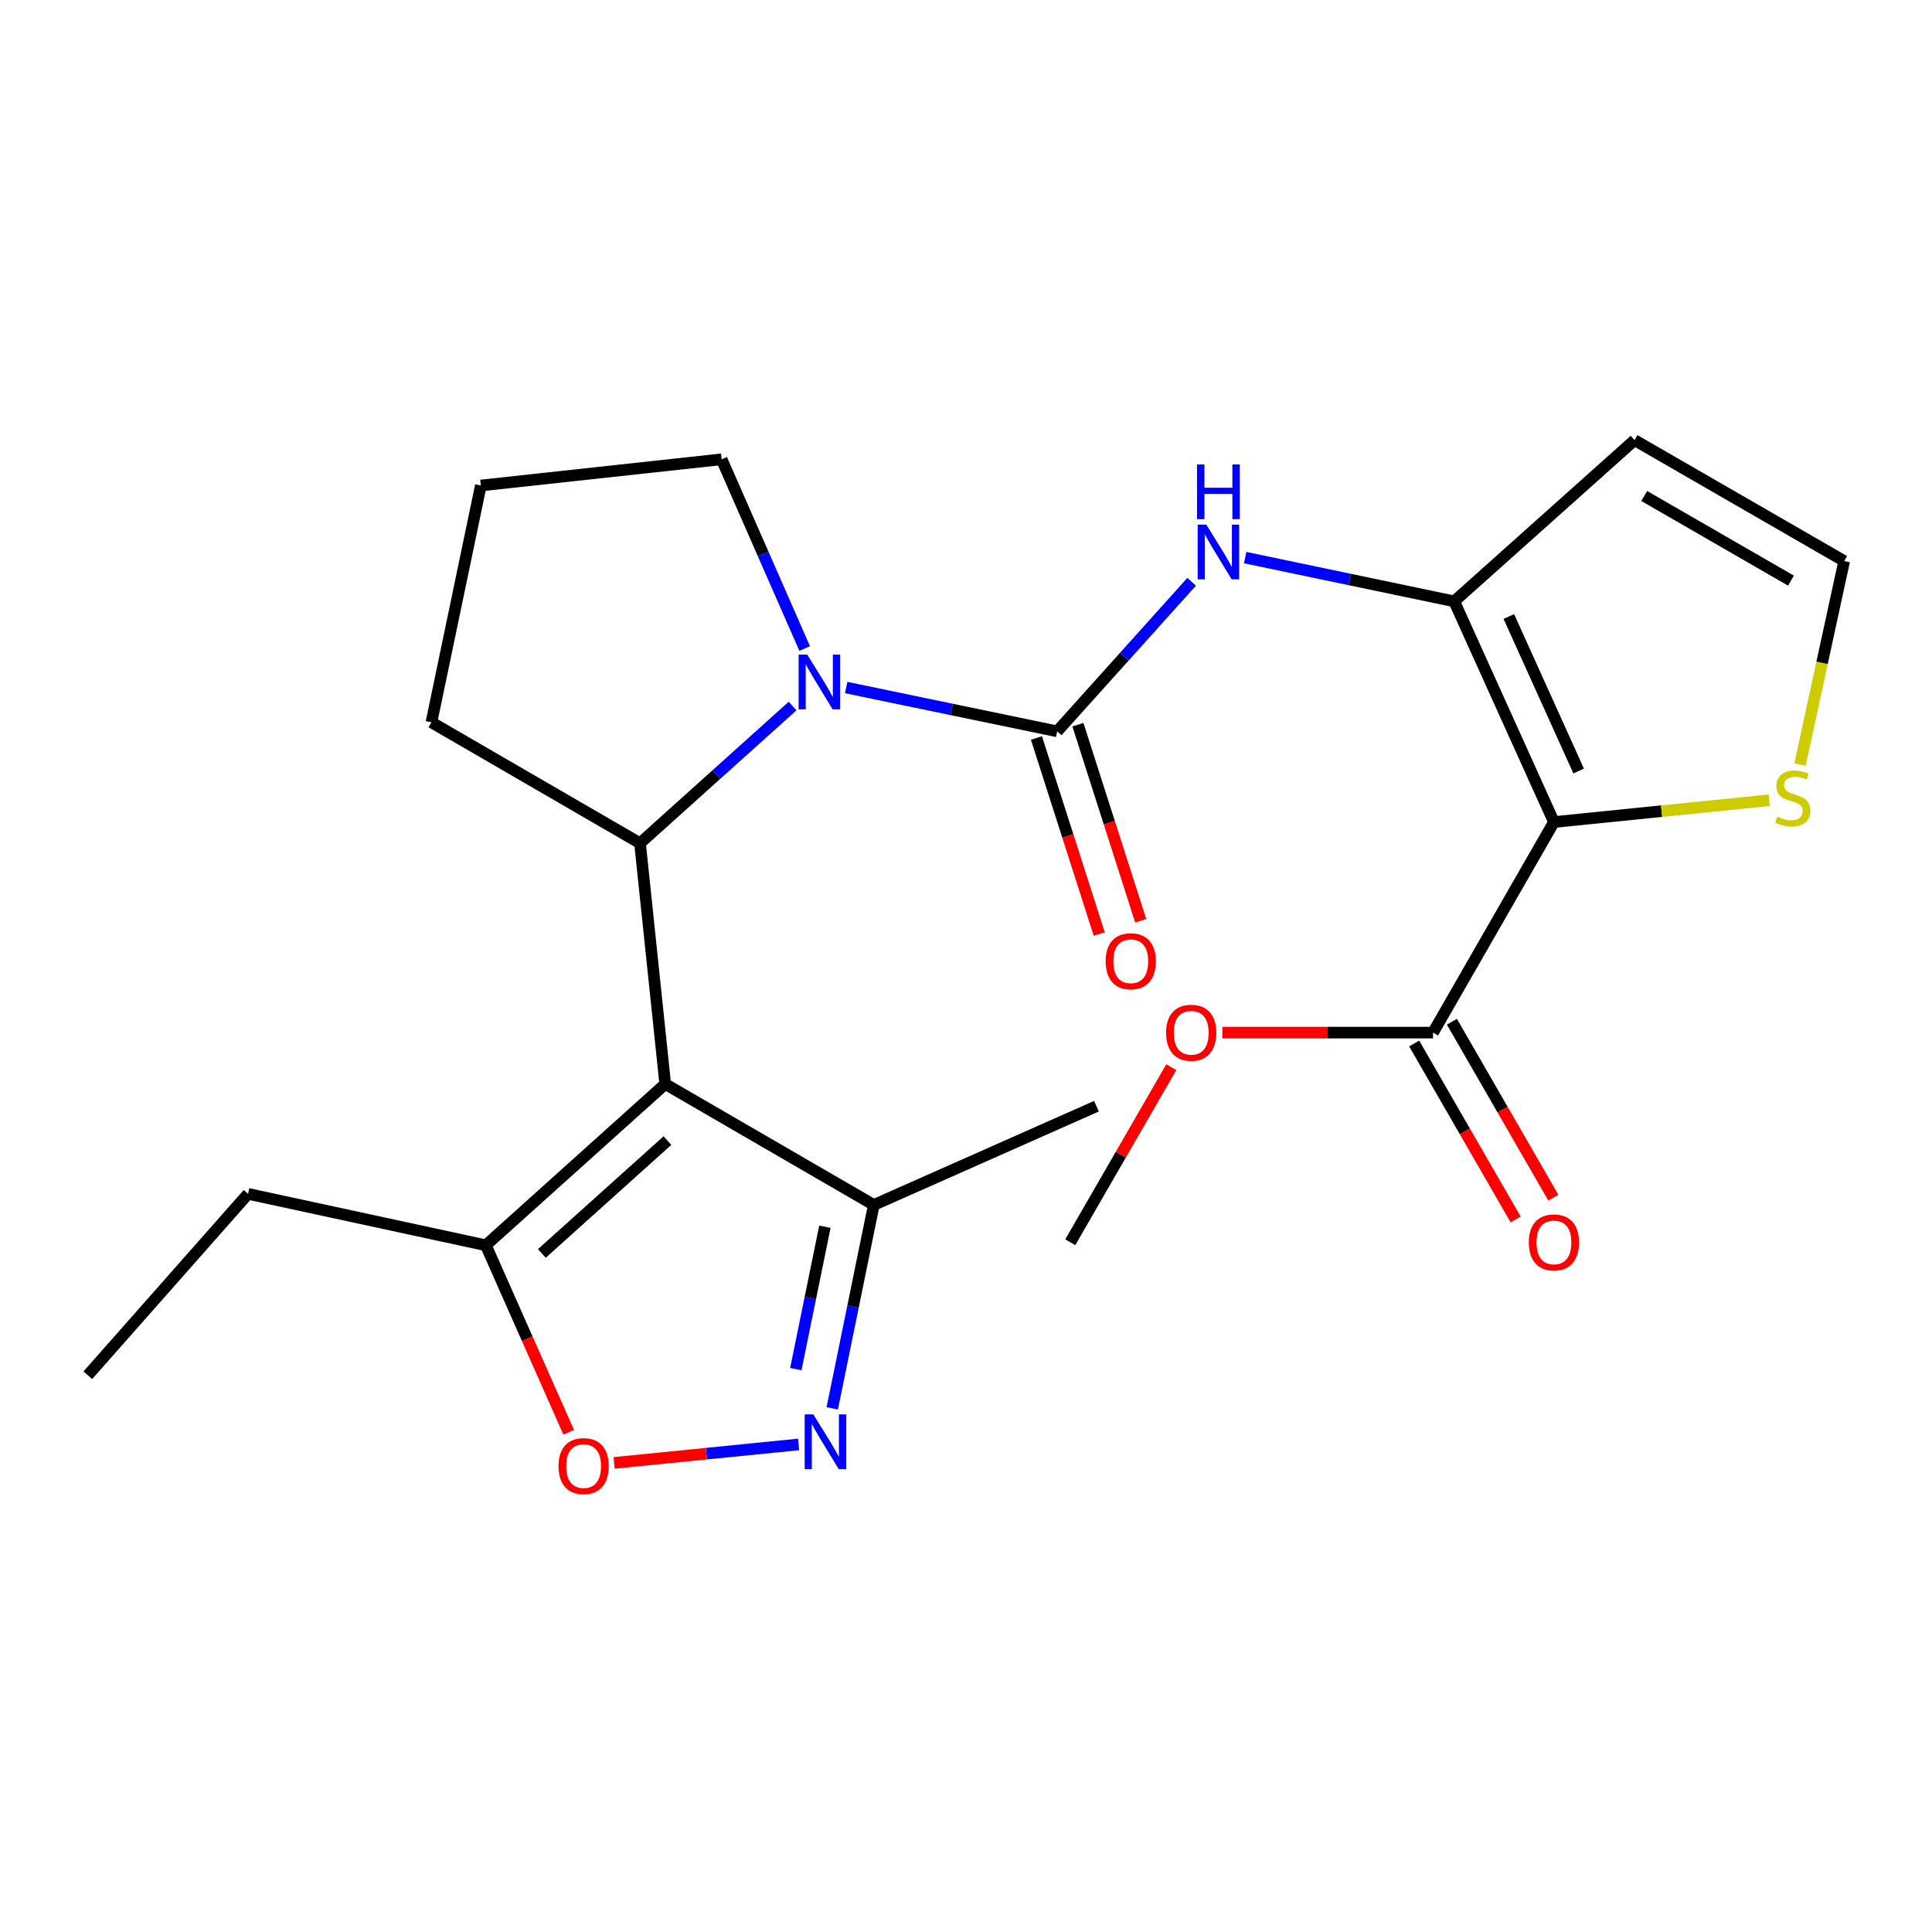 <?xml version='1.0' encoding='iso-8859-1'?>
<svg version='1.1' baseProfile='full'
              xmlns='http://www.w3.org/2000/svg'
                      xmlns:rdkit='http://www.rdkit.org/xml'
                      xmlns:xlink='http://www.w3.org/1999/xlink'
                  xml:space='preserve'
width='1000px' height='1000px' viewBox='0 0 1000 1000'>
<!-- END OF HEADER -->
<rect style='opacity:1.0;fill:#FFFFFF;stroke:none' width='1000' height='1000' x='0' y='0'> </rect>
<path class='bond-3' d='M 344.319,561.088 L 331.27,436.451' style='fill:none;fill-rule:evenodd;stroke:#000000;stroke-width:6px;stroke-linecap:butt;stroke-linejoin:miter;stroke-opacity:1' />
<path class='bond-7' d='M 344.319,561.088 L 251.464,644.551' style='fill:none;fill-rule:evenodd;stroke:#000000;stroke-width:6px;stroke-linecap:butt;stroke-linejoin:miter;stroke-opacity:1' />
<path class='bond-7' d='M 345.459,590.372 L 280.46,648.796' style='fill:none;fill-rule:evenodd;stroke:#000000;stroke-width:6px;stroke-linecap:butt;stroke-linejoin:miter;stroke-opacity:1' />
<path class='bond-9' d='M 344.319,561.088 L 452.276,623.676' style='fill:none;fill-rule:evenodd;stroke:#000000;stroke-width:6px;stroke-linecap:butt;stroke-linejoin:miter;stroke-opacity:1' />
<path class='bond-0' d='M 410.24,365.45 L 370.755,400.95' style='fill:none;fill-rule:evenodd;stroke:#0000FF;stroke-width:6px;stroke-linecap:butt;stroke-linejoin:miter;stroke-opacity:1' />
<path class='bond-0' d='M 370.755,400.95 L 331.27,436.451' style='fill:none;fill-rule:evenodd;stroke:#000000;stroke-width:6px;stroke-linecap:butt;stroke-linejoin:miter;stroke-opacity:1' />
<path class='bond-1' d='M 437.984,355.87 L 492.591,367.208' style='fill:none;fill-rule:evenodd;stroke:#0000FF;stroke-width:6px;stroke-linecap:butt;stroke-linejoin:miter;stroke-opacity:1' />
<path class='bond-1' d='M 492.591,367.208 L 547.198,378.546' style='fill:none;fill-rule:evenodd;stroke:#000000;stroke-width:6px;stroke-linecap:butt;stroke-linejoin:miter;stroke-opacity:1' />
<path class='bond-16' d='M 416.504,335.681 L 395.007,286.705' style='fill:none;fill-rule:evenodd;stroke:#0000FF;stroke-width:6px;stroke-linecap:butt;stroke-linejoin:miter;stroke-opacity:1' />
<path class='bond-16' d='M 395.007,286.705 L 373.509,237.73' style='fill:none;fill-rule:evenodd;stroke:#000000;stroke-width:6px;stroke-linecap:butt;stroke-linejoin:miter;stroke-opacity:1' />
<path class='bond-6' d='M 547.198,378.546 L 581.993,339.841' style='fill:none;fill-rule:evenodd;stroke:#000000;stroke-width:6px;stroke-linecap:butt;stroke-linejoin:miter;stroke-opacity:1' />
<path class='bond-6' d='M 581.993,339.841 L 616.788,301.135' style='fill:none;fill-rule:evenodd;stroke:#0000FF;stroke-width:6px;stroke-linecap:butt;stroke-linejoin:miter;stroke-opacity:1' />
<path class='bond-14' d='M 536.464,381.984 L 552.712,432.72' style='fill:none;fill-rule:evenodd;stroke:#000000;stroke-width:6px;stroke-linecap:butt;stroke-linejoin:miter;stroke-opacity:1' />
<path class='bond-14' d='M 552.712,432.72 L 568.96,483.457' style='fill:none;fill-rule:evenodd;stroke:#FF0000;stroke-width:6px;stroke-linecap:butt;stroke-linejoin:miter;stroke-opacity:1' />
<path class='bond-14' d='M 557.931,375.109 L 574.179,425.846' style='fill:none;fill-rule:evenodd;stroke:#000000;stroke-width:6px;stroke-linecap:butt;stroke-linejoin:miter;stroke-opacity:1' />
<path class='bond-14' d='M 574.179,425.846 L 590.427,476.582' style='fill:none;fill-rule:evenodd;stroke:#FF0000;stroke-width:6px;stroke-linecap:butt;stroke-linejoin:miter;stroke-opacity:1' />
<path class='bond-2' d='M 804.312,425.494 L 752.694,311.262' style='fill:none;fill-rule:evenodd;stroke:#000000;stroke-width:6px;stroke-linecap:butt;stroke-linejoin:miter;stroke-opacity:1' />
<path class='bond-2' d='M 817.11,399.077 L 780.977,319.115' style='fill:none;fill-rule:evenodd;stroke:#000000;stroke-width:6px;stroke-linecap:butt;stroke-linejoin:miter;stroke-opacity:1' />
<path class='bond-10' d='M 804.312,425.494 L 741.736,534.478' style='fill:none;fill-rule:evenodd;stroke:#000000;stroke-width:6px;stroke-linecap:butt;stroke-linejoin:miter;stroke-opacity:1' />
<path class='bond-11' d='M 804.312,425.494 L 860.03,419.849' style='fill:none;fill-rule:evenodd;stroke:#000000;stroke-width:6px;stroke-linecap:butt;stroke-linejoin:miter;stroke-opacity:1' />
<path class='bond-11' d='M 860.03,419.849 L 915.749,414.205' style='fill:none;fill-rule:evenodd;stroke:#CCCC00;stroke-width:6px;stroke-linecap:butt;stroke-linejoin:miter;stroke-opacity:1' />
<path class='bond-18' d='M 331.27,436.451 L 223.313,373.863' style='fill:none;fill-rule:evenodd;stroke:#000000;stroke-width:6px;stroke-linecap:butt;stroke-linejoin:miter;stroke-opacity:1' />
<path class='bond-4' d='M 752.694,311.262 L 698.6,299.94' style='fill:none;fill-rule:evenodd;stroke:#000000;stroke-width:6px;stroke-linecap:butt;stroke-linejoin:miter;stroke-opacity:1' />
<path class='bond-4' d='M 698.6,299.94 L 644.506,288.617' style='fill:none;fill-rule:evenodd;stroke:#0000FF;stroke-width:6px;stroke-linecap:butt;stroke-linejoin:miter;stroke-opacity:1' />
<path class='bond-12' d='M 752.694,311.262 L 846.037,227.812' style='fill:none;fill-rule:evenodd;stroke:#000000;stroke-width:6px;stroke-linecap:butt;stroke-linejoin:miter;stroke-opacity:1' />
<path class='bond-5' d='M 430.774,728.96 L 441.525,676.318' style='fill:none;fill-rule:evenodd;stroke:#0000FF;stroke-width:6px;stroke-linecap:butt;stroke-linejoin:miter;stroke-opacity:1' />
<path class='bond-5' d='M 441.525,676.318 L 452.276,623.676' style='fill:none;fill-rule:evenodd;stroke:#000000;stroke-width:6px;stroke-linecap:butt;stroke-linejoin:miter;stroke-opacity:1' />
<path class='bond-5' d='M 411.915,708.657 L 419.441,671.808' style='fill:none;fill-rule:evenodd;stroke:#0000FF;stroke-width:6px;stroke-linecap:butt;stroke-linejoin:miter;stroke-opacity:1' />
<path class='bond-5' d='M 419.441,671.808 L 426.966,634.958' style='fill:none;fill-rule:evenodd;stroke:#000000;stroke-width:6px;stroke-linecap:butt;stroke-linejoin:miter;stroke-opacity:1' />
<path class='bond-24' d='M 413.359,747.637 L 365.618,752.413' style='fill:none;fill-rule:evenodd;stroke:#0000FF;stroke-width:6px;stroke-linecap:butt;stroke-linejoin:miter;stroke-opacity:1' />
<path class='bond-24' d='M 365.618,752.413 L 317.876,757.19' style='fill:none;fill-rule:evenodd;stroke:#FF0000;stroke-width:6px;stroke-linecap:butt;stroke-linejoin:miter;stroke-opacity:1' />
<path class='bond-8' d='M 251.464,644.551 L 272.907,692.939' style='fill:none;fill-rule:evenodd;stroke:#000000;stroke-width:6px;stroke-linecap:butt;stroke-linejoin:miter;stroke-opacity:1' />
<path class='bond-8' d='M 272.907,692.939 L 294.35,741.327' style='fill:none;fill-rule:evenodd;stroke:#FF0000;stroke-width:6px;stroke-linecap:butt;stroke-linejoin:miter;stroke-opacity:1' />
<path class='bond-19' d='M 251.464,644.551 L 128.392,617.941' style='fill:none;fill-rule:evenodd;stroke:#000000;stroke-width:6px;stroke-linecap:butt;stroke-linejoin:miter;stroke-opacity:1' />
<path class='bond-21' d='M 452.276,623.676 L 567.522,572.572' style='fill:none;fill-rule:evenodd;stroke:#000000;stroke-width:6px;stroke-linecap:butt;stroke-linejoin:miter;stroke-opacity:1' />
<path class='bond-15' d='M 731.973,540.108 L 758.229,585.637' style='fill:none;fill-rule:evenodd;stroke:#000000;stroke-width:6px;stroke-linecap:butt;stroke-linejoin:miter;stroke-opacity:1' />
<path class='bond-15' d='M 758.229,585.637 L 784.485,631.165' style='fill:none;fill-rule:evenodd;stroke:#FF0000;stroke-width:6px;stroke-linecap:butt;stroke-linejoin:miter;stroke-opacity:1' />
<path class='bond-15' d='M 751.5,528.847 L 777.755,574.376' style='fill:none;fill-rule:evenodd;stroke:#000000;stroke-width:6px;stroke-linecap:butt;stroke-linejoin:miter;stroke-opacity:1' />
<path class='bond-15' d='M 777.755,574.376 L 804.011,619.904' style='fill:none;fill-rule:evenodd;stroke:#FF0000;stroke-width:6px;stroke-linecap:butt;stroke-linejoin:miter;stroke-opacity:1' />
<path class='bond-17' d='M 741.736,534.478 L 687.219,534.478' style='fill:none;fill-rule:evenodd;stroke:#000000;stroke-width:6px;stroke-linecap:butt;stroke-linejoin:miter;stroke-opacity:1' />
<path class='bond-17' d='M 687.219,534.478 L 632.702,534.478' style='fill:none;fill-rule:evenodd;stroke:#FF0000;stroke-width:6px;stroke-linecap:butt;stroke-linejoin:miter;stroke-opacity:1' />
<path class='bond-26' d='M 931.681,395.715 L 943.113,343.057' style='fill:none;fill-rule:evenodd;stroke:#CCCC00;stroke-width:6px;stroke-linecap:butt;stroke-linejoin:miter;stroke-opacity:1' />
<path class='bond-26' d='M 943.113,343.057 L 954.545,290.4' style='fill:none;fill-rule:evenodd;stroke:#000000;stroke-width:6px;stroke-linecap:butt;stroke-linejoin:miter;stroke-opacity:1' />
<path class='bond-13' d='M 846.037,227.812 L 954.545,290.4' style='fill:none;fill-rule:evenodd;stroke:#000000;stroke-width:6px;stroke-linecap:butt;stroke-linejoin:miter;stroke-opacity:1' />
<path class='bond-13' d='M 851.051,256.725 L 927.007,300.537' style='fill:none;fill-rule:evenodd;stroke:#000000;stroke-width:6px;stroke-linecap:butt;stroke-linejoin:miter;stroke-opacity:1' />
<path class='bond-25' d='M 373.509,237.73 L 248.884,251.292' style='fill:none;fill-rule:evenodd;stroke:#000000;stroke-width:6px;stroke-linecap:butt;stroke-linejoin:miter;stroke-opacity:1' />
<path class='bond-22' d='M 606.251,552.37 L 580.112,597.678' style='fill:none;fill-rule:evenodd;stroke:#FF0000;stroke-width:6px;stroke-linecap:butt;stroke-linejoin:miter;stroke-opacity:1' />
<path class='bond-22' d='M 580.112,597.678 L 553.972,642.986' style='fill:none;fill-rule:evenodd;stroke:#000000;stroke-width:6px;stroke-linecap:butt;stroke-linejoin:miter;stroke-opacity:1' />
<path class='bond-20' d='M 223.313,373.863 L 248.884,251.292' style='fill:none;fill-rule:evenodd;stroke:#000000;stroke-width:6px;stroke-linecap:butt;stroke-linejoin:miter;stroke-opacity:1' />
<path class='bond-23' d='M 128.392,617.941 L 45.455,711.823' style='fill:none;fill-rule:evenodd;stroke:#000000;stroke-width:6px;stroke-linecap:butt;stroke-linejoin:miter;stroke-opacity:1' />
<path  class='atom-1' d='M 417.841 338.828
L 427.121 353.828
Q 428.041 355.308, 429.521 357.988
Q 431.001 360.668, 431.081 360.828
L 431.081 338.828
L 434.841 338.828
L 434.841 367.148
L 430.961 367.148
L 421.001 350.748
Q 419.841 348.828, 418.601 346.628
Q 417.401 344.428, 417.041 343.748
L 417.041 367.148
L 413.361 367.148
L 413.361 338.828
L 417.841 338.828
' fill='#0000FF'/>
<path  class='atom-6' d='M 420.984 732.087
L 430.264 747.087
Q 431.184 748.567, 432.664 751.247
Q 434.144 753.927, 434.224 754.087
L 434.224 732.087
L 437.984 732.087
L 437.984 760.407
L 434.104 760.407
L 424.144 744.007
Q 422.984 742.087, 421.744 739.887
Q 420.544 737.687, 420.184 737.007
L 420.184 760.407
L 416.504 760.407
L 416.504 732.087
L 420.984 732.087
' fill='#0000FF'/>
<path  class='atom-7' d='M 624.388 271.556
L 633.668 286.556
Q 634.588 288.036, 636.068 290.716
Q 637.548 293.396, 637.628 293.556
L 637.628 271.556
L 641.388 271.556
L 641.388 299.876
L 637.508 299.876
L 627.548 283.476
Q 626.388 281.556, 625.148 279.356
Q 623.948 277.156, 623.588 276.476
L 623.588 299.876
L 619.908 299.876
L 619.908 271.556
L 624.388 271.556
' fill='#0000FF'/>
<path  class='atom-7' d='M 619.568 240.404
L 623.408 240.404
L 623.408 252.444
L 637.888 252.444
L 637.888 240.404
L 641.728 240.404
L 641.728 268.724
L 637.888 268.724
L 637.888 255.644
L 623.408 255.644
L 623.408 268.724
L 619.568 268.724
L 619.568 240.404
' fill='#0000FF'/>
<path  class='atom-9' d='M 289.08 758.85
Q 289.08 752.05, 292.44 748.25
Q 295.8 744.45, 302.08 744.45
Q 308.36 744.45, 311.72 748.25
Q 315.08 752.05, 315.08 758.85
Q 315.08 765.73, 311.68 769.65
Q 308.28 773.53, 302.08 773.53
Q 295.84 773.53, 292.44 769.65
Q 289.08 765.77, 289.08 758.85
M 302.08 770.33
Q 306.4 770.33, 308.72 767.45
Q 311.08 764.53, 311.08 758.85
Q 311.08 753.29, 308.72 750.49
Q 306.4 747.65, 302.08 747.65
Q 297.76 747.65, 295.4 750.45
Q 293.08 753.25, 293.08 758.85
Q 293.08 764.57, 295.4 767.45
Q 297.76 770.33, 302.08 770.33
' fill='#FF0000'/>
<path  class='atom-12' d='M 919.935 422.691
Q 920.255 422.811, 921.575 423.371
Q 922.895 423.931, 924.335 424.291
Q 925.815 424.611, 927.255 424.611
Q 929.935 424.611, 931.495 423.331
Q 933.055 422.011, 933.055 419.731
Q 933.055 418.171, 932.255 417.211
Q 931.495 416.251, 930.295 415.731
Q 929.095 415.211, 927.095 414.611
Q 924.575 413.851, 923.055 413.131
Q 921.575 412.411, 920.495 410.891
Q 919.455 409.371, 919.455 406.811
Q 919.455 403.251, 921.855 401.051
Q 924.295 398.851, 929.095 398.851
Q 932.375 398.851, 936.095 400.411
L 935.175 403.491
Q 931.775 402.091, 929.215 402.091
Q 926.455 402.091, 924.935 403.251
Q 923.415 404.371, 923.455 406.331
Q 923.455 407.851, 924.215 408.771
Q 925.015 409.691, 926.135 410.211
Q 927.295 410.731, 929.215 411.331
Q 931.775 412.131, 933.295 412.931
Q 934.815 413.731, 935.895 415.371
Q 937.015 416.971, 937.015 419.731
Q 937.015 423.651, 934.375 425.771
Q 931.775 427.851, 927.415 427.851
Q 924.895 427.851, 922.975 427.291
Q 921.095 426.771, 918.855 425.851
L 919.935 422.691
' fill='#CCCC00'/>
<path  class='atom-15' d='M 572.279 497.541
Q 572.279 490.741, 575.639 486.941
Q 578.999 483.141, 585.279 483.141
Q 591.559 483.141, 594.919 486.941
Q 598.279 490.741, 598.279 497.541
Q 598.279 504.421, 594.879 508.341
Q 591.479 512.221, 585.279 512.221
Q 579.039 512.221, 575.639 508.341
Q 572.279 504.461, 572.279 497.541
M 585.279 509.021
Q 589.599 509.021, 591.919 506.141
Q 594.279 503.221, 594.279 497.541
Q 594.279 491.981, 591.919 489.181
Q 589.599 486.341, 585.279 486.341
Q 580.959 486.341, 578.599 489.141
Q 576.279 491.941, 576.279 497.541
Q 576.279 503.261, 578.599 506.141
Q 580.959 509.021, 585.279 509.021
' fill='#FF0000'/>
<path  class='atom-16' d='M 791.312 643.066
Q 791.312 636.266, 794.672 632.466
Q 798.032 628.666, 804.312 628.666
Q 810.592 628.666, 813.952 632.466
Q 817.312 636.266, 817.312 643.066
Q 817.312 649.946, 813.912 653.866
Q 810.512 657.746, 804.312 657.746
Q 798.072 657.746, 794.672 653.866
Q 791.312 649.986, 791.312 643.066
M 804.312 654.546
Q 808.632 654.546, 810.952 651.666
Q 813.312 648.746, 813.312 643.066
Q 813.312 637.506, 810.952 634.706
Q 808.632 631.866, 804.312 631.866
Q 799.992 631.866, 797.632 634.666
Q 795.312 637.466, 795.312 643.066
Q 795.312 648.786, 797.632 651.666
Q 799.992 654.546, 804.312 654.546
' fill='#FF0000'/>
<path  class='atom-18' d='M 603.573 534.558
Q 603.573 527.758, 606.933 523.958
Q 610.293 520.158, 616.573 520.158
Q 622.853 520.158, 626.213 523.958
Q 629.573 527.758, 629.573 534.558
Q 629.573 541.438, 626.173 545.358
Q 622.773 549.238, 616.573 549.238
Q 610.333 549.238, 606.933 545.358
Q 603.573 541.478, 603.573 534.558
M 616.573 546.038
Q 620.893 546.038, 623.213 543.158
Q 625.573 540.238, 625.573 534.558
Q 625.573 528.998, 623.213 526.198
Q 620.893 523.358, 616.573 523.358
Q 612.253 523.358, 609.893 526.158
Q 607.573 528.958, 607.573 534.558
Q 607.573 540.278, 609.893 543.158
Q 612.253 546.038, 616.573 546.038
' fill='#FF0000'/>
</svg>
